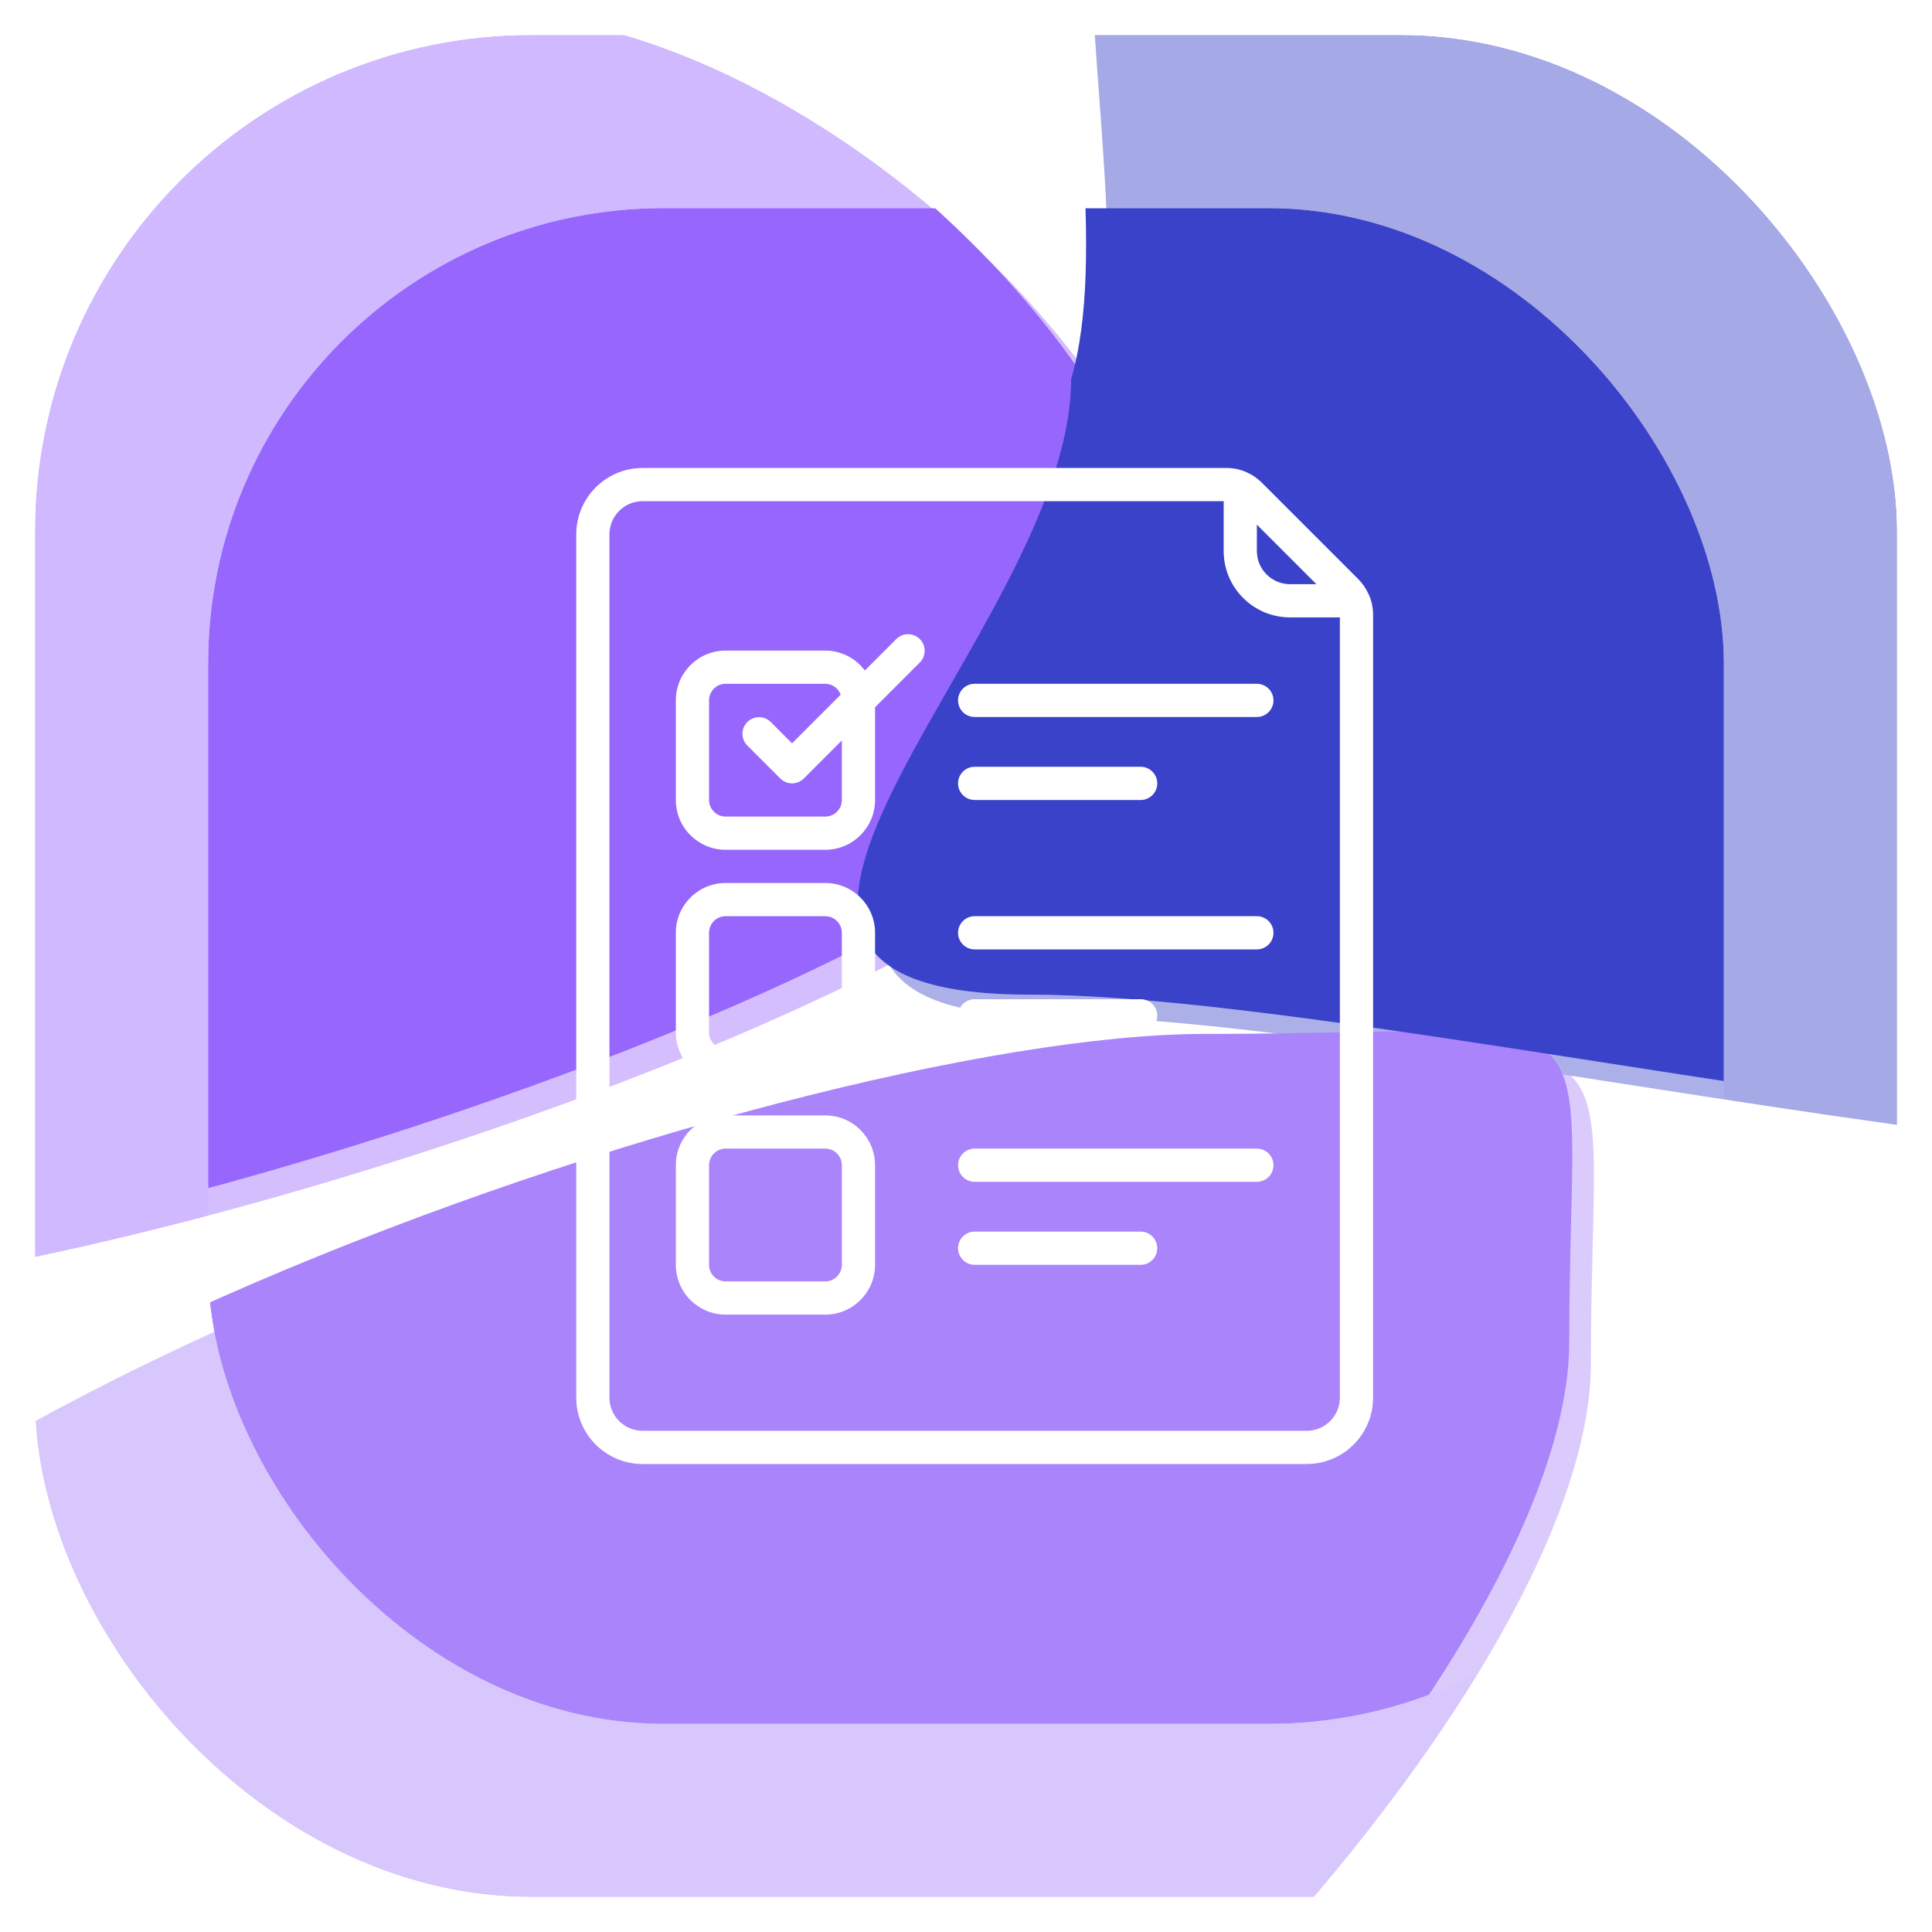 <?xml version="1.0" encoding="UTF-8"?> <svg xmlns="http://www.w3.org/2000/svg" width="166" height="166" viewBox="0 0 166 166" fill="none"> <g clip-path="url(#clip0_508_369)"> <g opacity="0.7"> <g filter="url(#filter0_f_508_369)"> <path d="M136.692 117.143C136.692 148.303 72.206 213.233 35.669 213.233C-0.869 213.233 -30.488 187.973 -30.488 156.813C-30.488 125.653 68.864 90.696 105.402 90.696C141.939 90.696 136.692 85.983 136.692 117.143Z" fill="#A37AFA"></path> </g> <g filter="url(#filter1_f_508_369)"> <path d="M103.465 57.499C103.465 81.708 8.67 110.907 -18.711 110.907C-46.093 110.907 -8.087 69.184 -8.087 44.974C-8.087 20.765 14.11 1.14 41.492 1.14C68.873 1.14 103.465 33.289 103.465 57.499Z" fill="#8E59FD"></path> </g> <g filter="url(#filter2_f_508_369)"> <path d="M218.814 90.846C218.814 112.75 125.578 87.32 90.347 87.32C55.117 87.32 93.891 56.343 93.891 34.439C100.093 13.286 79.925 -36.07 115.155 -36.07C150.385 -36.07 218.814 68.942 218.814 90.846Z" fill="#2932C5"></path> </g> </g> <g filter="url(#filter3_b_508_369)"> <rect x="3" y="3" width="160" height="160" rx="35.556" fill="white" fill-opacity="0.4"></rect> </g> </g> <g filter="url(#filter4_d_508_369)"> <g clip-path="url(#clip1_508_369)"> <g filter="url(#filter5_f_508_369)"> <path d="M134.832 115.282C134.832 146.442 70.346 211.372 33.808 211.372C-2.729 211.372 -32.349 186.112 -32.349 154.952C-32.349 123.793 67.004 88.836 103.541 88.836C140.079 88.836 134.832 84.123 134.832 115.282Z" fill="#A37AFA"></path> </g> <g filter="url(#filter6_f_508_369)"> <path d="M101.605 55.638C101.605 79.847 6.81 109.047 -20.572 109.047C-47.953 109.047 -9.947 67.323 -9.947 43.114C-9.947 18.905 12.25 -0.721 39.631 -0.721C67.013 -0.721 101.605 31.429 101.605 55.638Z" fill="#8E59FD"></path> </g> <g filter="url(#filter7_f_508_369)"> <path d="M216.953 88.985C216.953 110.89 123.717 85.46 88.487 85.46C53.256 85.46 92.031 54.483 92.031 32.578C98.233 11.426 78.064 -37.93 113.294 -37.93C148.525 -37.93 216.953 67.081 216.953 88.985Z" fill="#2932C5"></path> </g> <rect opacity="0.1" x="17.884" y="17.884" width="135.814" height="135.814" rx="32" fill="white" fill-opacity="0.8"></rect> <path d="M55.217 125.791H112.271C115.422 125.791 117.977 123.236 117.977 120.085V52.803C117.975 52.213 117.852 51.63 117.613 51.091C117.602 51.061 117.583 51.037 117.569 51.007C117.361 50.551 117.075 50.134 116.723 49.777L108.41 41.463C108.052 41.107 107.633 40.817 107.174 40.607C107.148 40.596 107.126 40.579 107.099 40.569C106.559 40.331 105.975 40.209 105.385 40.209L55.217 40.209C52.066 40.209 49.512 42.764 49.512 45.915V120.085C49.512 123.236 52.066 125.791 55.217 125.791ZM113.107 50.194H110.845C109.269 50.194 107.992 48.917 107.992 47.341V45.079L113.107 50.194ZM52.364 45.915C52.364 44.339 53.642 43.062 55.217 43.062H105.14V47.341C105.14 50.492 107.694 53.047 110.845 53.047H115.124V120.085C115.124 121.661 113.847 122.938 112.271 122.938H55.217C53.642 122.938 52.364 121.661 52.364 120.085V45.915Z" fill="white"></path> <path d="M62.348 73.015H70.906C73.27 73.015 75.186 71.099 75.186 68.736V60.769L79.047 56.907C79.587 56.348 79.579 55.458 79.029 54.908C78.479 54.358 77.59 54.35 77.03 54.89L74.308 57.611C73.507 56.536 72.247 55.902 70.906 55.899H62.348C59.985 55.899 58.069 57.815 58.069 60.178V68.736C58.069 71.099 59.985 73.015 62.348 73.015V73.015ZM60.922 60.178C60.922 59.39 61.561 58.752 62.348 58.752H70.906C71.501 58.754 72.031 59.128 72.233 59.687L68.054 63.867L66.21 62.022C65.65 61.482 64.76 61.489 64.21 62.04C63.66 62.59 63.652 63.479 64.193 64.039L67.045 66.892C67.602 67.449 68.505 67.449 69.062 66.892L72.333 63.621V68.736C72.333 69.524 71.694 70.162 70.906 70.162H62.348C61.561 70.162 60.922 69.524 60.922 68.736V60.178Z" fill="white"></path> <path d="M62.348 92.984H70.906C73.27 92.984 75.186 91.069 75.186 88.705V80.147C75.186 77.784 73.27 75.868 70.906 75.868H62.348C59.985 75.868 58.069 77.784 58.069 80.147V88.705C58.069 91.069 59.985 92.984 62.348 92.984ZM60.922 80.147C60.922 79.359 61.561 78.721 62.348 78.721H70.906C71.694 78.721 72.333 79.359 72.333 80.147V88.705C72.333 89.493 71.694 90.132 70.906 90.132H62.348C61.561 90.132 60.922 89.493 60.922 88.705V80.147Z" fill="white"></path> <path d="M62.348 112.954H70.906C73.27 112.954 75.186 111.038 75.186 108.675V100.116C75.186 97.753 73.27 95.837 70.906 95.837H62.348C59.985 95.837 58.069 97.753 58.069 100.116V108.675C58.069 111.038 59.985 112.954 62.348 112.954ZM60.922 100.116C60.922 99.329 61.561 98.69 62.348 98.69H70.906C71.694 98.69 72.333 99.329 72.333 100.116V108.675C72.333 109.462 71.694 110.101 70.906 110.101H62.348C61.561 110.101 60.922 109.462 60.922 108.675V100.116Z" fill="white"></path> <path d="M83.743 61.605H107.991C108.779 61.605 109.418 60.966 109.418 60.178C109.418 59.391 108.779 58.752 107.991 58.752H83.743C82.955 58.752 82.317 59.391 82.317 60.178C82.317 60.966 82.955 61.605 83.743 61.605Z" fill="white"></path> <path d="M83.743 68.736H98.007C98.794 68.736 99.433 68.097 99.433 67.31C99.433 66.522 98.794 65.883 98.007 65.883H83.743C82.955 65.883 82.317 66.522 82.317 67.31C82.317 68.097 82.955 68.736 83.743 68.736Z" fill="white"></path> <path d="M83.743 81.574H107.991C108.779 81.574 109.418 80.935 109.418 80.148C109.418 79.36 108.779 78.721 107.991 78.721H83.743C82.955 78.721 82.317 79.36 82.317 80.148C82.317 80.935 82.955 81.574 83.743 81.574Z" fill="white"></path> <path d="M83.743 88.705H98.007C98.794 88.705 99.433 88.067 99.433 87.279C99.433 86.491 98.794 85.853 98.007 85.853H83.743C82.955 85.853 82.317 86.491 82.317 87.279C82.317 88.067 82.955 88.705 83.743 88.705Z" fill="white"></path> <path d="M83.743 101.543H107.991C108.779 101.543 109.418 100.904 109.418 100.116C109.418 99.329 108.779 98.69 107.991 98.69H83.743C82.955 98.69 82.317 99.329 82.317 100.116C82.317 100.904 82.955 101.543 83.743 101.543Z" fill="white"></path> <path d="M83.743 108.675H98.007C98.794 108.675 99.433 108.036 99.433 107.248C99.433 106.461 98.794 105.822 98.007 105.822H83.743C82.955 105.822 82.317 106.461 82.317 107.248C82.317 108.036 82.955 108.675 83.743 108.675Z" fill="white"></path> </g> </g> <defs> <filter id="filter0_f_508_369" x="-101.599" y="19.331" width="309.664" height="265.013" filterUnits="userSpaceOnUse" color-interpolation-filters="sRGB"> <feFlood flood-opacity="0" result="BackgroundImageFix"></feFlood> <feBlend mode="normal" in="SourceGraphic" in2="BackgroundImageFix" result="shape"></feBlend> <feGaussianBlur stdDeviation="35.556" result="effect1_foregroundBlur_508_369"></feGaussianBlur> </filter> <filter id="filter1_f_508_369" x="-81.961" y="-52.194" width="238.76" height="216.434" filterUnits="userSpaceOnUse" color-interpolation-filters="sRGB"> <feFlood flood-opacity="0" result="BackgroundImageFix"></feFlood> <feBlend mode="normal" in="SourceGraphic" in2="BackgroundImageFix" result="shape"></feBlend> <feGaussianBlur stdDeviation="26.667" result="effect1_foregroundBlur_508_369"></feGaussianBlur> </filter> <filter id="filter2_f_508_369" x="4.447" y="-107.181" width="285.478" height="278.036" filterUnits="userSpaceOnUse" color-interpolation-filters="sRGB"> <feFlood flood-opacity="0" result="BackgroundImageFix"></feFlood> <feBlend mode="normal" in="SourceGraphic" in2="BackgroundImageFix" result="shape"></feBlend> <feGaussianBlur stdDeviation="35.556" result="effect1_foregroundBlur_508_369"></feGaussianBlur> </filter> <filter id="filter3_b_508_369" x="-59.222" y="-59.222" width="284.444" height="284.444" filterUnits="userSpaceOnUse" color-interpolation-filters="sRGB"> <feFlood flood-opacity="0" result="BackgroundImageFix"></feFlood> <feGaussianBlur in="BackgroundImage" stdDeviation="31.111"></feGaussianBlur> <feComposite in2="SourceAlpha" operator="in" result="effect1_backgroundBlur_508_369"></feComposite> <feBlend mode="normal" in="SourceGraphic" in2="effect1_backgroundBlur_508_369" result="shape"></feBlend> </filter> <filter id="filter4_d_508_369" x="0.106" y="0.106" width="165.788" height="165.788" filterUnits="userSpaceOnUse" color-interpolation-filters="sRGB"> <feFlood flood-opacity="0" result="BackgroundImageFix"></feFlood> <feColorMatrix in="SourceAlpha" type="matrix" values="0 0 0 0 0 0 0 0 0 0 0 0 0 0 0 0 0 0 127 0" result="hardAlpha"></feColorMatrix> <feOffset></feOffset> <feGaussianBlur stdDeviation="8.889"></feGaussianBlur> <feComposite in2="hardAlpha" operator="out"></feComposite> <feColorMatrix type="matrix" values="0 0 0 0 1 0 0 0 0 1 0 0 0 0 1 0 0 0 0.25 0"></feColorMatrix> <feBlend mode="normal" in2="BackgroundImageFix" result="effect1_dropShadow_508_369"></feBlend> <feBlend mode="normal" in="SourceGraphic" in2="effect1_dropShadow_508_369" result="shape"></feBlend> </filter> <filter id="filter5_f_508_369" x="-103.46" y="17.47" width="309.664" height="265.013" filterUnits="userSpaceOnUse" color-interpolation-filters="sRGB"> <feFlood flood-opacity="0" result="BackgroundImageFix"></feFlood> <feBlend mode="normal" in="SourceGraphic" in2="BackgroundImageFix" result="shape"></feBlend> <feGaussianBlur stdDeviation="35.556" result="effect1_foregroundBlur_508_369"></feGaussianBlur> </filter> <filter id="filter6_f_508_369" x="-83.822" y="-54.054" width="238.76" height="216.434" filterUnits="userSpaceOnUse" color-interpolation-filters="sRGB"> <feFlood flood-opacity="0" result="BackgroundImageFix"></feFlood> <feBlend mode="normal" in="SourceGraphic" in2="BackgroundImageFix" result="shape"></feBlend> <feGaussianBlur stdDeviation="26.667" result="effect1_foregroundBlur_508_369"></feGaussianBlur> </filter> <filter id="filter7_f_508_369" x="2.587" y="-109.041" width="285.478" height="278.036" filterUnits="userSpaceOnUse" color-interpolation-filters="sRGB"> <feFlood flood-opacity="0" result="BackgroundImageFix"></feFlood> <feBlend mode="normal" in="SourceGraphic" in2="BackgroundImageFix" result="shape"></feBlend> <feGaussianBlur stdDeviation="35.556" result="effect1_foregroundBlur_508_369"></feGaussianBlur> </filter> <clipPath id="clip0_508_369"> <rect x="3" y="3" width="160" height="160" rx="42.667" fill="white"></rect> </clipPath> <clipPath id="clip1_508_369"> <rect x="17.884" y="17.884" width="130.233" height="130.233" rx="39.111" fill="white"></rect> </clipPath> </defs> </svg> 